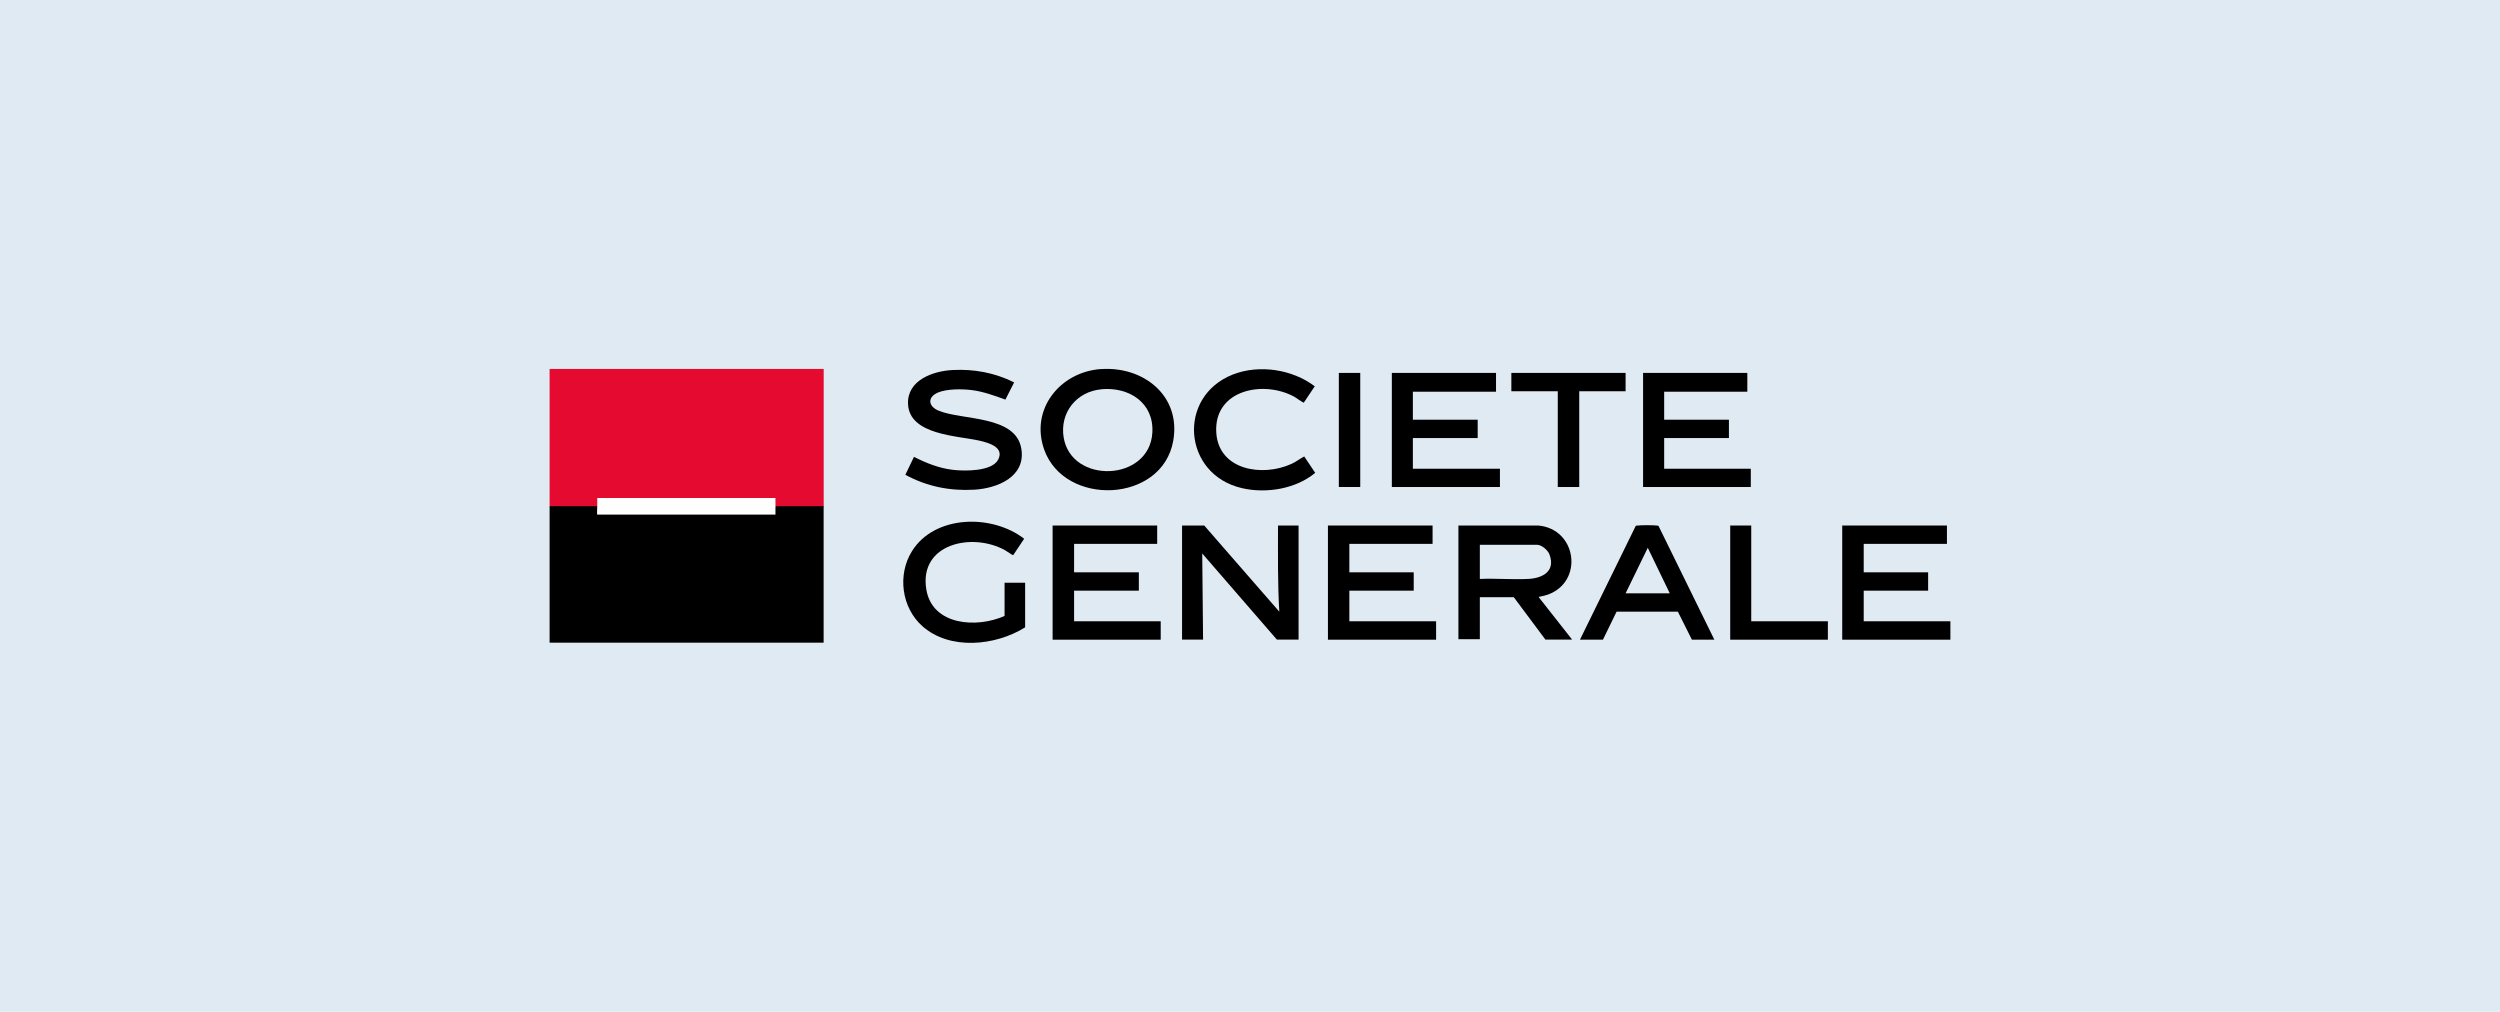 <?xml version="1.0" encoding="UTF-8"?>
<svg id="Layer_1" data-name="Layer 1" xmlns="http://www.w3.org/2000/svg" viewBox="0 0 383 155">
  <rect x="-9.75" y="-27.89" width="402.5" height="210.79" fill="#dfeaf2"/>
  <g>
    <path d="M84.2,77.56v-21.04h41.99v21.04l-.05.13h-7.25l-.08-.13c-.06,0-.12-.02-.13-.07-.02-.1-.03-1.07,0-1.12s.08-.08.13-.09l-.07.13h-27.15l-.08-.13s.07,0,.09.02c.07.05.07,1.02.05,1.16l-.13.09c0,.06-.02.13-.05.13-2.37.05-4.82.05-7.18,0l-.08-.13h0Z" fill="#e40a30"/>
    <path d="M91.5,77.56s.07,0,.09.02c.06.03.04,1.02.02,1.15l-.1.1.07-.13h27.14l.08.13c-.06,0-.12-.02-.13-.07-.02-.1-.03-1.07,0-1.12s.08-.08.13-.09h7.38v20.91h-41.98v-20.91h7.31,0Z"/>
    <path d="M235.66,80.51c5.92.52,7,8.58,1.48,10.58-.42.15-.84.24-1.28.33-.08.02-.12-.06-.1.1l5.09,6.47h-4.09l-4.85-6.5h-5.2v6.44h-3.28v-17.42h12.25-.02Z"/>
    <path d="M168.62,56.55c6.52-.49,12.34,4.06,11.12,10.98-1.69,9.56-16.64,10.14-19.77,1.35-2.19-6.16,2.41-11.87,8.64-12.34h0Z"/>
    <path d="M184.49,80.51l11.5,13.2c-.26-4.39-.2-8.79-.2-13.2h3.15v17.48h-3.32l-11.44-13.2.13,13.2h-3.22v-17.48h3.4Z"/>
    <path d="M155.35,58.61l-1.32,2.61c-1.67-.6-3.39-1.24-5.17-1.46-1.48-.18-3.74-.2-5.12.36-1.71.7-1.56,2.14.07,2.8,3.58,1.49,11.84.67,12.66,5.84.7,4.29-3.67,6.05-7.2,6.26-3.76.22-7.26-.49-10.57-2.28l1.32-2.75c1.87.95,3.86,1.75,5.97,1.99,1.76.21,5.92.27,6.91-1.53,1.05-1.94-1.47-2.62-2.84-2.94-3.4-.77-10.75-.86-10.95-5.62-.15-3.64,3.8-5.04,6.8-5.2,3.29-.18,6.48.41,9.43,1.88h0l.02.02Z"/>
    <polygon points="177.28 80.51 177.28 83.32 164.55 83.32 164.55 87.68 174.47 87.68 174.47 90.49 164.55 90.49 164.55 95.18 177.82 95.18 177.82 98 161.26 98 161.26 80.51 177.28 80.51"/>
    <polygon points="229.19 57.13 229.19 60.01 216.45 60.01 216.45 64.3 226.38 64.3 226.38 67.11 216.45 67.11 216.45 71.81 229.79 71.81 229.79 74.61 213.23 74.61 213.23 57.13 229.19 57.13"/>
    <polygon points="219.47 80.51 219.47 83.32 206.72 83.32 206.72 87.68 216.58 87.68 216.58 90.49 206.72 90.49 206.72 95.18 220.01 95.18 220.01 98 203.44 98 203.44 80.51 219.47 80.51"/>
    <polygon points="298.27 80.51 298.27 83.32 285.52 83.32 285.52 87.68 295.39 87.68 295.39 90.49 285.52 90.49 285.52 95.18 298.8 95.18 298.8 98 282.23 98 282.23 80.51 298.27 80.51"/>
    <polygon points="267.69 57.13 267.69 60.01 254.95 60.01 254.95 64.3 264.87 64.3 264.87 67.11 254.95 67.11 254.95 71.81 268.22 71.81 268.22 74.61 251.72 74.61 251.72 57.13 267.69 57.13"/>
    <path d="M157.03,96.12c-4.51,2.82-11.53,3.55-15.73-.2-3.18-2.83-3.84-7.84-1.6-11.46,3.49-5.62,12.32-5.72,17.2-1.92l-1.68,2.51c-.07.05-1.04-.65-1.22-.74-5.03-2.81-13.24-1.04-12.09,5.98.9,5.57,7.78,5.97,11.99,4.07v-5.09h3.15v6.83h0v.02Z"/>
    <path d="M262.65,98h-3.45l-2.15-4.29h-9.39l-2.09,4.29h-3.52l8.52-17.38c.05-.1.12-.1.23-.1.63-.08,2.46-.08,3.1,0,.08,0,.14,0,.2.08l8.55,17.42h0Z"/>
    <path d="M199.74,61.68c-.08.05-1.22-.76-1.42-.88-4.72-2.61-12.34-1.11-11.99,5.41.32,5.85,7.09,6.89,11.52,4.86.71-.32,1.3-.8,1.96-1.14l1.68,2.51c-2.97,2.47-7.48,3.2-11.2,2.35-9.1-2.09-10.01-14.05-1.4-17.42,4.03-1.57,9.11-.79,12.53,1.81l-1.68,2.51h0Z"/>
    <polygon points="249.04 57.13 249.04 59.94 241.94 59.94 241.94 74.61 238.65 74.61 238.65 59.94 231.54 59.94 231.54 57.13 249.04 57.13"/>
    <polygon points="268.29 80.51 268.29 95.18 280.03 95.18 280.03 98 265.07 98 265.07 80.51 268.29 80.51"/>
    <rect x="205.11" y="57.13" width="3.28" height="17.48"/>
    <path d="M91.5,77.56v-1.27h27.3v2.55h-27.3c-.07,0,0-1.15,0-1.27h0Z" fill="#fefefe"/>
    <path d="M226.71,88.69v-5.23h8.76c.7,0,1.66.82,1.9,1.46.98,2.57-1.01,3.66-3.23,3.77-2.43.12-4.97-.1-7.41,0h0Z" fill="#dfeaf2"/>
    <path d="M168.75,59.63c4.23-.38,8.06,2.08,7.79,6.65-.43,7.54-12.43,7.93-13.59.72-.61-3.8,1.99-7.03,5.8-7.36Z" fill="#dfeaf2"/>
    <polygon points="249.04 90.9 252.44 83.92 255.81 90.9 249.04 90.9" fill="#dfeaf2"/>
  </g>
</svg>